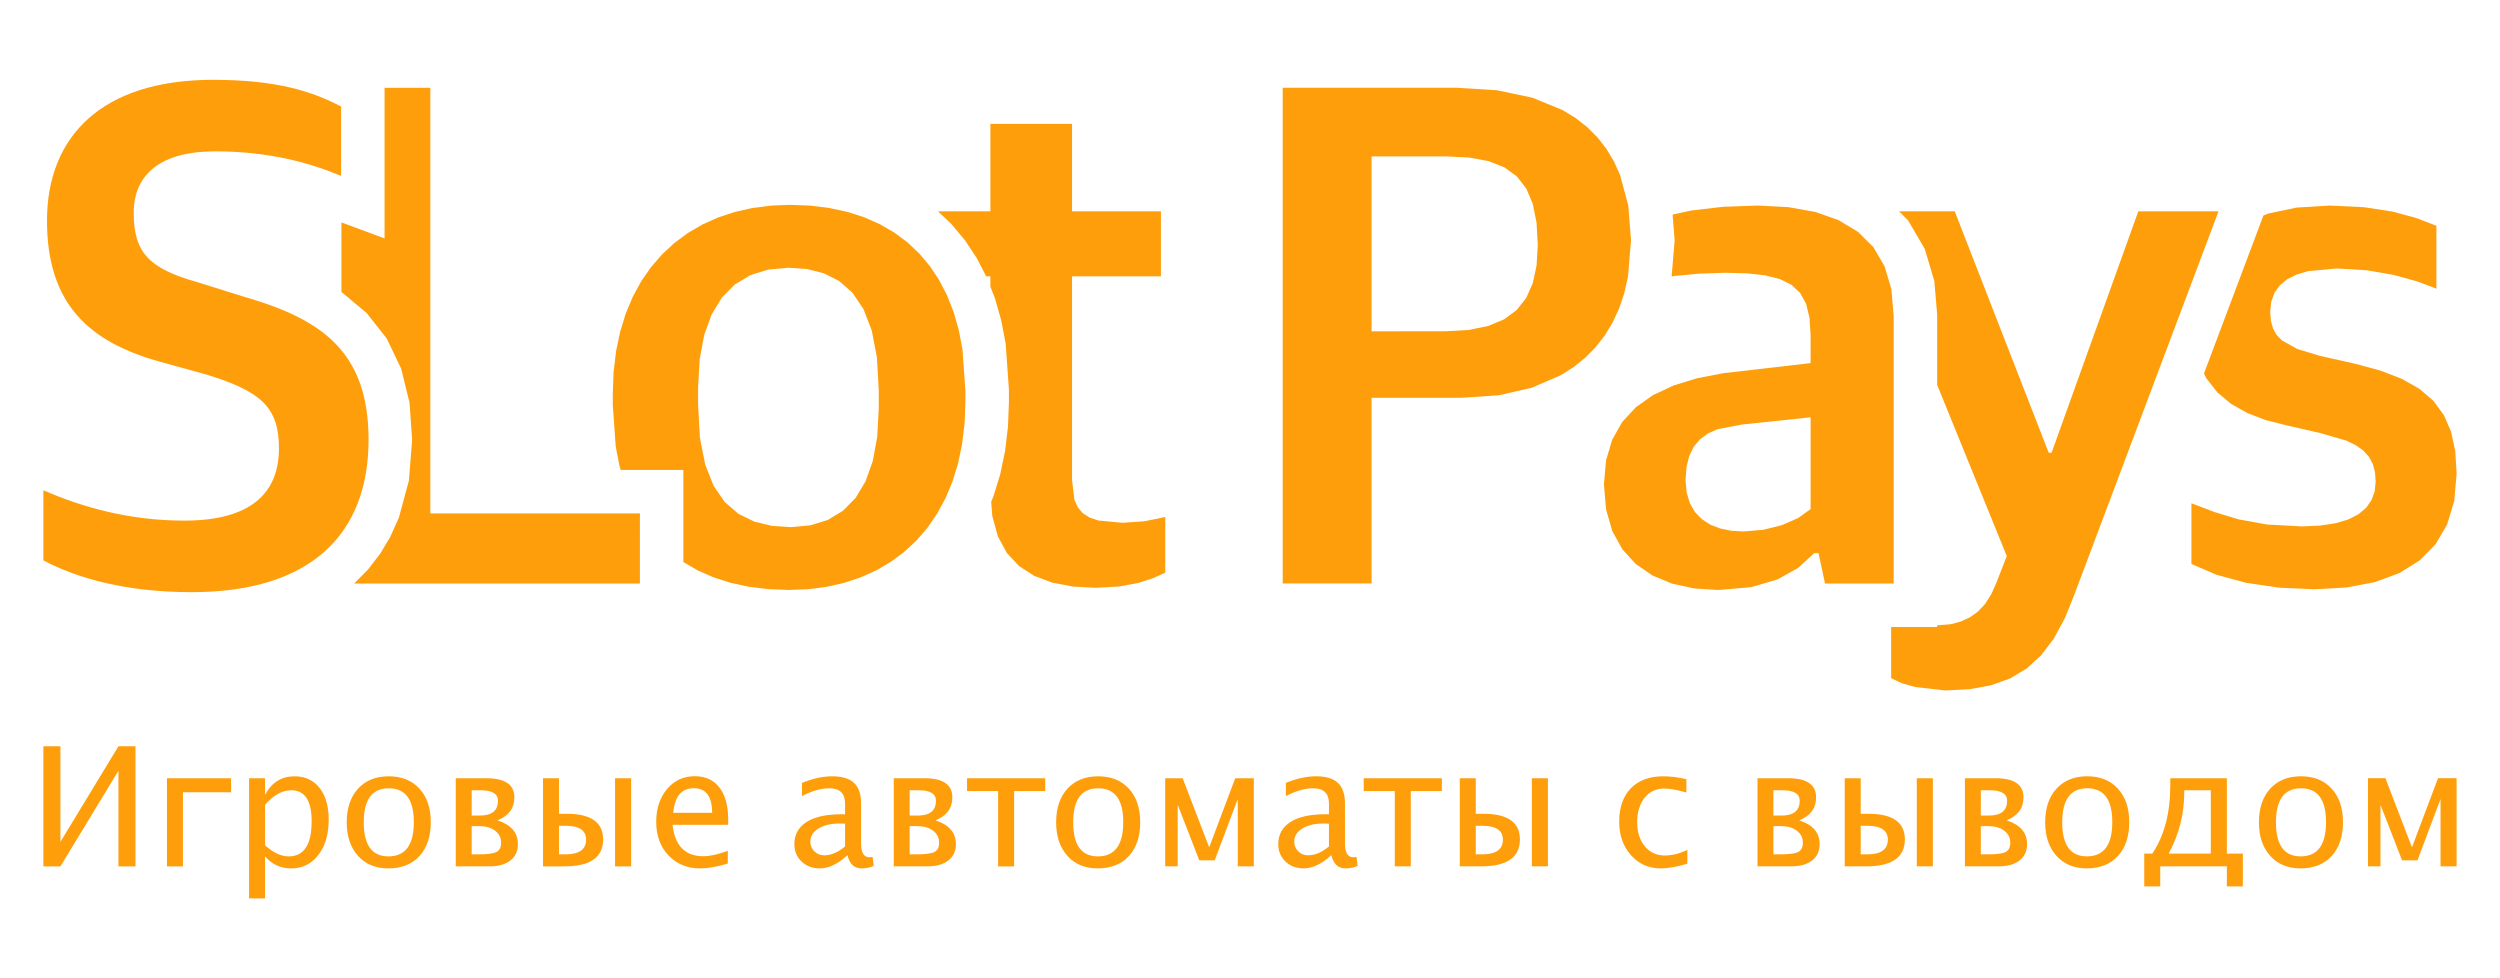 <svg height="90" viewBox="0 0 230 90" width="230" xmlns="http://www.w3.org/2000/svg"><g fill="#fe9e0b"><path d="m15.88 1.951 2.612.496 2.245.828 1.865 1.161 1.472 1.494 1.067 1.829.649 2.164.219 2.499-.124 2.07-.386 1.79-.664 1.534-.961 1.304-1.276 1.098-1.609.917-1.959.761-2.328.63-3.258.731-2.091.634-1.424.796-.479.501-.334.593-.195.703-.064.829.099.935.295.81.489.686.679.561.866.436 1.05.312 2.639.249 2.78-.169 2.506-.437 2.156-.599 1.733-.655v5.784l-1.837.712-2.186.593-2.634.406-3.183.151-3.027-.187-2.603-.546-.444-.18-5.468-14.535.215-.445 1.014-1.294 1.26-1.057 1.487-.842 1.694-.649 1.882-.477 3.191-.731 2.36-.687.875-.425.688-.492.513-.57.351-.658.202-.757.065-.865-.095-.902-.291-.807-.497-.705-.712-.594-.936-.475-1.17-.349-1.413-.215-1.666-.073-3.207.173-2.602.467-2.241.678-2.122.809v-5.585l2.346-1.009 2.707-.728 3.006-.442 3.243-.148z" transform="matrix(1 0 0 -1 200 56)"/><path d="m11.205 1.594 1.974.36 1.739.625 1.526.91 1.336 1.216 1.169 1.541 1.024 1.887.901 2.253 13.23 35.169h-7.38l-7.978-22.205h-.266l-8.643 22.205h-5.127l.83-.827 1.535-2.618.882-2.967.262-3.057v-6.496l6.405-15.747-.931-2.393-.49-1.11-.573-.898-.659-.707-.747-.534-.837-.382-.93-.249-1.239-.101v-.152h-4.233v-4.709l.957-.457 1.262-.357 2.767-.316z" transform="matrix(1 0 0 -1 170 65)"/><path d="m15.091 1.978 2.441.714 1.918 1.075 1.456 1.343h.399l.598-2.792h6.316v24.599l-.212 2.479-.628 2.111-1.028 1.754-1.414 1.409-1.785 1.076-2.141.754-2.482.444-2.808.145-3.196-.113-2.928-.344-1.717-.37.187-2.372-.277-3.328.311.054 2.218.211 2.411.08 1.998-.055 1.668-.184 1.358-.343 1.067-.532.796-.75.545-.998.313-1.275.1-1.582v-2.593l-8.044-.931-2.418-.467-2.156-.665-1.876-.88-1.577-1.112-1.259-1.362-.922-1.628-.567-1.912-.193-2.212.198-2.307.574-1.987.922-1.67 1.24-1.358 1.53-1.049 1.791-.745 2.023-.444 2.227-.147zm-1.826 5.196-1.024.21-.907.355-.775.504-.629.657-.467.813-.291.974-.1 1.138.084 1.202.25 1.019.413.848.575.687.734.538.89.399 2.241.426 6.316.665v-8.443l-1.153-.827-1.49-.652-1.714-.428-1.826-.154z" transform="matrix(1 0 0 -1 146 56)"/><path d="m9.186 18.404h8.31l3.398.233 3.043.695 2.659 1.151 1.175.745 1.068.857.957.969.841 1.079.722 1.19.6 1.299.473 1.408.343 1.516.279 3.352-.252 3.199-.756 2.808-.567 1.254-.693 1.152-.818 1.049-.944.944-1.069.838-1.195.731-2.765 1.134-3.265.689-3.764.232h-15.956v-45.607h8.177zm0 6.116v16.089h6.914l2.097-.106 1.764-.33 1.448-.573 1.148-.835.864-1.116.597-1.415.346-1.733.112-2.069-.112-1.867-.348-1.613-.602-1.361-.874-1.11-1.164-.86-1.472-.613-1.797-.366-2.141-.122z" transform="matrix(1 0 0 -1 117 55)"/><path d="m17.979 2.044 1.733.324 1.384.449 1.109.499v5.119l-1.911-.391-2.011-.141-2.242.211-.808.277-.623.402-.455.536-.304.678-.222 1.819v18.748h8.177v5.984h-8.177v8.044h-7.513v-8.044h-4.787v-.036l1.169-1.103 1.269-1.512 1.097-1.656.865-1.676h.386v-.949l.415-1.058.572-2.002.418-2.172.301-4.247v-1.149l-.086-2.252-.267-2.233-.445-2.136-.623-2.03-.212-.509.102-1.306.51-1.871.827-1.53 1.123-1.208 1.401-.905 1.659-.623 1.897-.359 2.116-.116z" transform="matrix(1 0 0 -1 85 56)"/><path d="m19.36 1.793 1.686.219 1.606.363 1.521.504 1.431.642 1.335.779 1.234.913 1.127 1.044 1.015 1.174.897 1.301.774 1.425.646 1.548.512 1.668.372 1.785.227 1.901.077 2.014v.931l-.274 3.867-.339 1.764-.471 1.648-.6 1.53-.727 1.409-.852 1.286-.974 1.16-1.094 1.033-1.212.903-1.327.77-1.44.635-1.551.498-1.659.359-1.765.217-1.869.073-1.772-.074-1.696-.221-1.615-.366-1.529-.507-1.438-.646-1.341-.783-1.238-.917-1.131-1.048-1.018-1.176-.899-1.302-.776-1.426-.647-1.546-.512-1.664-.373-1.78-.228-1.892-.077-2.003v-1.064l.269-3.804.334-1.741.122-.427h5.769v-8.477l.009-.007 1.332-.771 1.449-.637 1.565-.501 1.679-.361 1.792-.219 1.902-.073zm-3.367 5.83-1.609.392-1.447.711-1.254 1.078-1.029 1.493-.774 1.955-.487 2.464-.169 3.021v1.596l.142 2.593.418 2.245.685 1.897.941 1.55 1.187 1.205 1.423.86 1.649.515 1.865.172 1.693-.12 1.569-.393 1.413-.714 1.226-1.083 1.008-1.501.758-1.967.478-2.481.166-3.043v-1.662l-.139-2.587-.409-2.23-.669-1.876-.919-1.526-1.159-1.18-1.389-.838-1.609-.5-1.818-.166z" transform="matrix(1 0 0 -1 55 56)"/><path d="m28.872 7.767h-19.28v39.158h-4.211v-13.861l-3.967 1.471v-6.417l.093-.054 2.227-1.865 1.842-2.337 1.328-2.767.769-3.112.245-3.454-.301-3.755-.926-3.419-.788-1.746-.928-1.554-1.109-1.438-1.28-1.301h26.285z" transform="matrix(1 0 0 -1 30 55)"/><path d="m15.62 1.52c11.036 0 16.288 5.385 16.288 14.028 0 8.111-4.321 11.103-11.501 13.164l-4.255 1.33c-4.521 1.263-5.85 2.792-5.85 6.382 0 3.657 2.659 5.651 7.446 5.651 5.053 0 8.776-1.064 11.634-2.26v6.382c-2.526 1.33-5.784 2.46-11.767 2.46-10.305 0-15.291-5.252-15.291-12.964 0-7.712 3.922-11.169 10.371-12.964l4.321-1.197c4.986-1.529 6.648-2.992 6.648-6.781 0-4.122-2.593-6.648-8.709-6.648-4.986 0-9.308 1.197-12.964 2.792v-6.449c3.125-1.662 7.646-2.925 13.629-2.925z" transform="matrix(1 0 0 -1 2 56)"/><path d="m1.991 4.293v11.049h1.568v-8.795l5.338 8.795h1.568v-11.049h-1.568v8.795l-5.338-8.795zm11.37 0v8.108h5.898v-1.292h-4.427v-6.816zm7.555-2.949v11.057h1.471v-1.523q.903 1.702 2.71 1.702 1.463 0 2.303-1.068.84-1.068.84-2.919 0-2.016-.952-3.251-.952-1.236-2.505-1.236-1.441 0-2.397 1.105v-3.867zm1.471 4.883q1.135-1.015 2.165-1.015 2.12 0 2.12 3.233 0 2.852-1.881 2.852-1.232 0-2.404-1.336zm11.326-2.12q-1.74 0-2.777 1.153-1.038 1.153-1.038 3.087 0 1.956 1.041 3.095 1.041 1.139 2.826 1.139 1.784 0 2.826-1.139 1.041-1.139 1.041-3.08 0-1.986-1.045-3.121-1.045-1.135-2.874-1.135zm.022 1.105q2.337 0 2.337 3.151 0 3.113-2.307 3.113-2.299 0-2.299-3.128 0-3.136 2.27-3.136zm6.197-.918v8.108h2.822q1.284 0 1.926-.44.642-.44.642-1.321 0-.747-.388-1.273-.388-.526-1.165-.84.941-.306 1.411-.851.47-.545.47-1.336 0-.963-.694-1.504-.694-.541-1.911-.541zm1.463 1.105h.612q1.247 0 1.672.22.426.22.426.855 0 .679-.556 1.101-.556.422-1.46.422h-.694zm0 3.569h.739q1.68 0 1.68 1.366 0 .478-.399.72-.399.243-1.191.243h-.829zm6.562-4.674v8.108h1.471v-3.27h.709q1.672 0 2.512-.59.84-.59.84-1.769 0-1.239-.892-1.859-.892-.62-2.676-.62zm6.63 0v8.108h1.478v-8.108zm-5.159 1.105h.59q.948 0 1.426.336.478.336.478 1.015 0 .635-.47.956-.47.321-1.411.321h-.612zm15.529-.844q-1.478-.448-2.531-.448-1.792 0-2.923 1.191-1.131 1.191-1.131 3.087 0 1.844.997 3.024.997 1.18 2.55 1.18 1.471 0 2.273-1.045.803-1.045.803-2.971l-.007-.455h-5.114q.321-2.889 2.83-2.889.918 0 2.255.493zm-5.017 4.666h3.576q0 2.262-1.687 2.262-1.695 0-1.889-2.262zm16.024-3.897q-1.321-1.217-2.546-1.217-1.008 0-1.672.631-.664.631-.664 1.594 0 1.329 1.116 2.042 1.116.713 3.199.713h.351v.978q0 1.411-1.448 1.411-1.165 0-2.516-.717v1.217q1.486.605 2.785.605 1.359 0 2.005-.612.646-.612.646-1.904v-3.673q0-1.262.776-1.262.097 0 .284.03l.105-.814q-.5-.239-1.105-.239-1.03 0-1.314 1.217zm-.217.799v2.098l-.493.015q-1.209 0-1.956-.459-.747-.459-.747-1.206 0-.53.373-.896.373-.366.911-.366.918 0 1.911.814zm4.479-1.829v8.108h2.822q1.284 0 1.926-.44.642-.44.642-1.321 0-.747-.388-1.273-.388-.526-1.165-.84.941-.306 1.411-.851.47-.545.47-1.336 0-.963-.694-1.504-.694-.541-1.911-.541zm1.463 1.105h.612q1.247 0 1.672.22.426.22.426.855 0 .679-.556 1.101-.556.422-1.46.422h-.694zm0 3.569h.739q1.68 0 1.68 1.366 0 .478-.399.72-.399.243-1.191.243h-.829zm8.138-4.674v6.928h-2.859v1.18h7.19v-1.18h-2.859v-6.928zm9.153-.187q-1.74 0-2.777 1.153-1.038 1.153-1.038 3.087 0 1.956 1.041 3.095 1.041 1.139 2.826 1.139 1.784 0 2.826-1.139 1.041-1.139 1.041-3.08 0-1.986-1.045-3.121-1.045-1.135-2.874-1.135zm.022 1.105q2.337 0 2.337 3.151 0 3.113-2.307 3.113-2.299 0-2.299-3.128 0-3.136 2.27-3.136zm6.197-.918v8.108h1.605l2.434-6.338h.015l2.389 6.338h1.71v-8.108h-1.478v6.159h-.015l-2.105-5.607h-1.419l-1.971 5.077h-.015v-5.629zm15.283 1.03q-1.321-1.217-2.546-1.217-1.008 0-1.672.631-.664.631-.664 1.594 0 1.329 1.116 2.042 1.116.713 3.199.713h.351v.978q0 1.411-1.448 1.411-1.165 0-2.516-.717v1.217q1.486.605 2.785.605 1.359 0 2.005-.612.646-.612.646-1.904v-3.673q0-1.262.776-1.262.097 0 .284.03l.105-.814q-.5-.239-1.105-.239-1.03 0-1.314 1.217zm-.217.799v2.098l-.493.015q-1.209 0-1.956-.459-.747-.459-.747-1.206 0-.53.373-.896.373-.366.911-.366.918 0 1.911.814zm6.055-1.829v6.928h-2.859v1.18h7.19v-1.18h-2.859v-6.928zm5.98 0v8.108h1.471v-3.27h.709q1.672 0 2.512-.59.84-.59.84-1.769 0-1.239-.892-1.859-.892-.62-2.676-.62zm6.63 0v8.108h1.478v-8.108zm-5.159 1.105h.59q.948 0 1.426.336.478.336.478 1.015 0 .635-.47.956-.47.321-1.411.321h-.612zm17.002-1.292q-1.642 0-2.725 1.217-1.083 1.217-1.083 3.068 0 1.978 1.071 3.083 1.071 1.105 2.99 1.105.948 0 2.12-.261v-1.232q-1.247.366-2.031.366-1.127 0-1.81-.847-.683-.847-.683-2.258 0-1.366.702-2.21.702-.844 1.837-.844 1.008 0 2.075.515v-1.269q-1.426-.433-2.464-.433zm8.917.187v8.108h2.822q1.284 0 1.926-.44.642-.44.642-1.321 0-.747-.388-1.273-.388-.526-1.165-.84.941-.306 1.411-.851.47-.545.47-1.336 0-.963-.694-1.504-.694-.541-1.911-.541zm1.463 1.105h.612q1.247 0 1.672.22.426.22.426.855 0 .679-.556 1.101-.556.422-1.46.422h-.694zm0 3.569h.739q1.68 0 1.68 1.366 0 .478-.399.72-.399.243-1.191.243h-.829zm6.562-4.674v8.108h1.471v-3.27h.709q1.672 0 2.512-.59.84-.59.84-1.769 0-1.239-.892-1.859-.892-.62-2.676-.62zm6.63 0v8.108h1.478v-8.108zm-5.159 1.105h.59q.948 0 1.426.336.478.336.478 1.015 0 .635-.47.956-.47.321-1.411.321h-.612zm9.586-1.105v8.108h2.822q1.284 0 1.926-.44.642-.44.642-1.321 0-.747-.388-1.273-.388-.526-1.165-.84.941-.306 1.411-.851.47-.545.47-1.336 0-.963-.694-1.504-.694-.541-1.911-.541zm1.463 1.105h.612q1.247 0 1.672.22.426.22.426.855 0 .679-.556 1.101-.556.422-1.46.422h-.694zm0 3.569h.739q1.68 0 1.68 1.366 0 .478-.399.72-.399.243-1.191.243h-.829zm9.735-4.86q-1.74 0-2.777 1.153-1.038 1.153-1.038 3.087 0 1.956 1.041 3.095 1.041 1.139 2.826 1.139 1.784 0 2.826-1.139 1.041-1.139 1.041-3.08 0-1.986-1.045-3.121-1.045-1.135-2.874-1.135zm.022 1.105q2.337 0 2.337 3.151 0 3.113-2.307 3.113-2.299 0-2.299-3.128 0-3.136 2.27-3.136zm5.278-2.762v3.016h.739q.829 1.232 1.243 2.803.414 1.572.414 3.49v.642h5.204v-6.936h1.471v-3.016h-1.471v1.844h-6.129v-1.844zm2.247 3.016h3.875v5.831h-2.441v-.142q0-1.523-.358-2.945-.358-1.422-1.075-2.744zm12.117-1.359q-1.74 0-2.777 1.153-1.038 1.153-1.038 3.087 0 1.956 1.041 3.095 1.041 1.139 2.826 1.139 1.784 0 2.826-1.139 1.041-1.139 1.041-3.08 0-1.986-1.045-3.121-1.045-1.135-2.874-1.135zm.022 1.105q2.337 0 2.337 3.151 0 3.113-2.307 3.113-2.299 0-2.299-3.128 0-3.136 2.27-3.136zm6.197-.918v8.108h1.605l2.434-6.338h.015l2.389 6.338h1.71v-8.108h-1.478v6.159h-.015l-2.105-5.607h-1.419l-1.971 5.077h-.015v-5.629z" transform="matrix(1 0 0 -1 2 84)"/></g></svg>